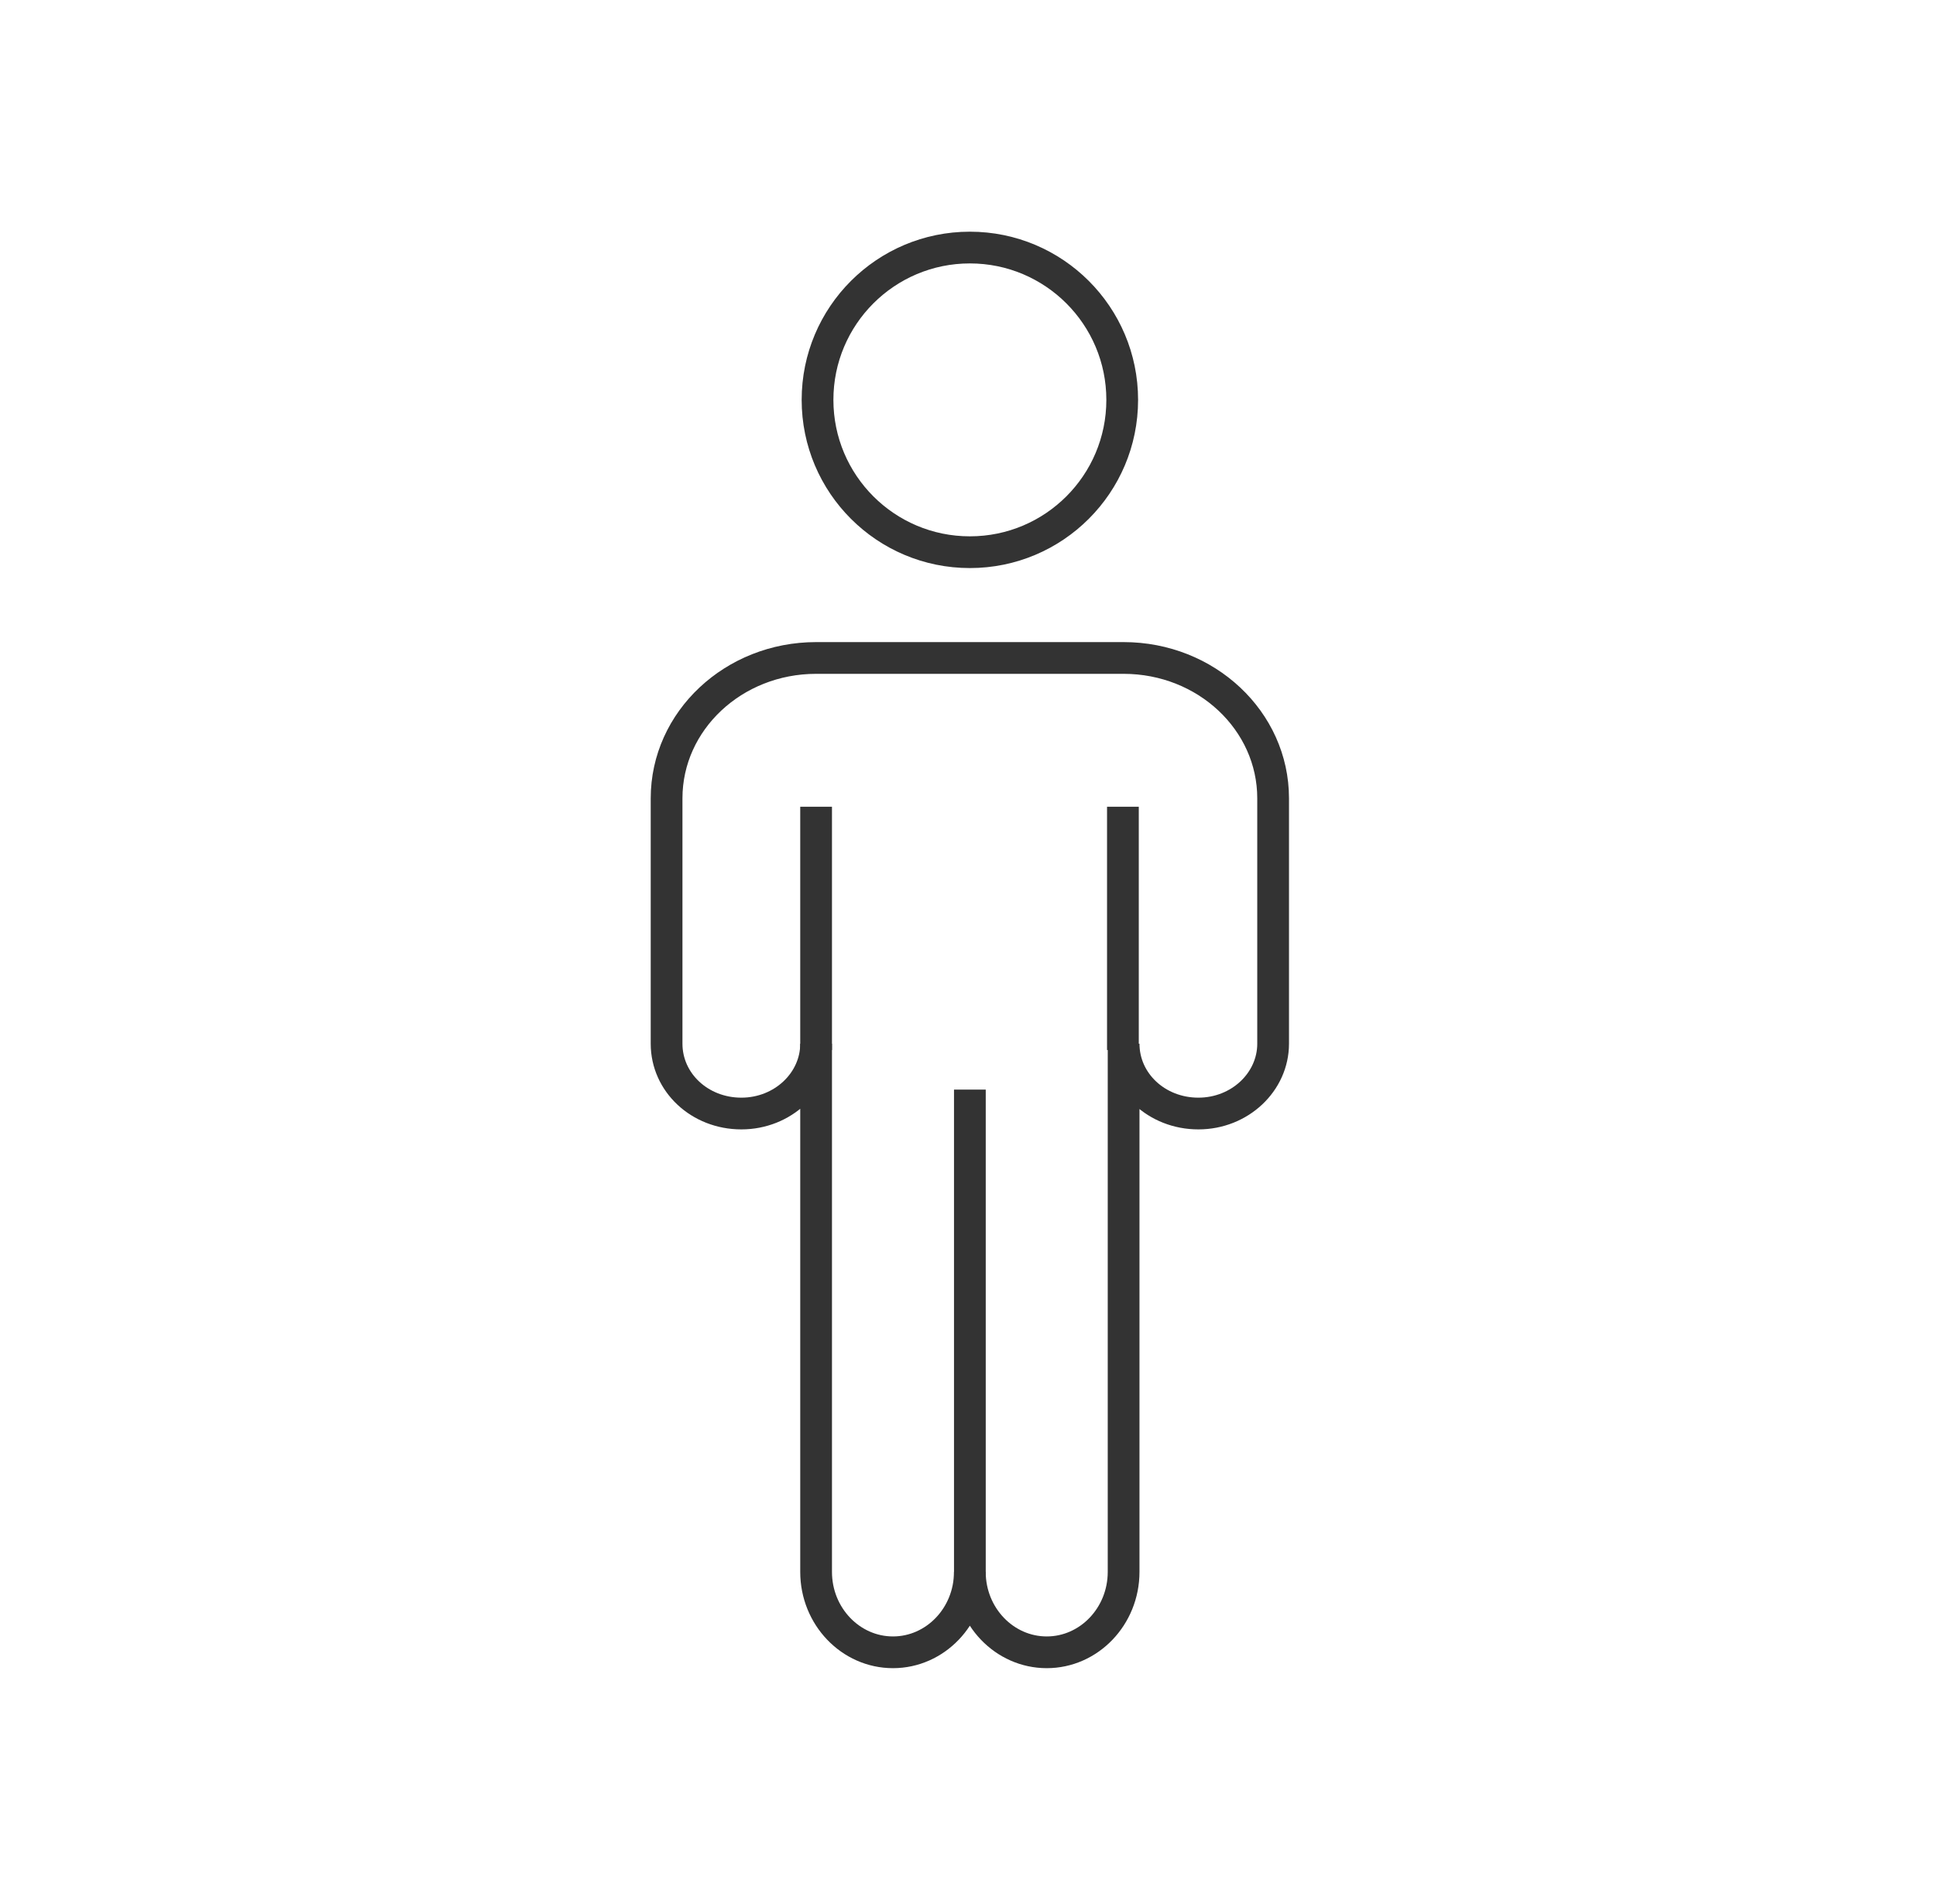 <svg xmlns="http://www.w3.org/2000/svg" width="61" height="60" viewBox="0 0 61 60" fill="none">
  <g clip-path="url(#clip0_16077_266613)">
    <path vector-effect="non-scaling-stroke" d="M30.559 17.401C33.21 17.401 35.359 15.252 35.359 12.601C35.359 9.95 33.21 7.801 30.559 7.801C27.908 7.801 25.759 9.95 25.759 12.601C25.759 15.252 27.908 17.401 30.559 17.401Z" stroke="#333333" stroke-miterlimit="10"/>
    <path vector-effect="non-scaling-stroke" d="M35.381 20.734H25.714C23.114 20.734 21.003 22.712 21.003 25.157V32.89C21.003 34.112 22.047 35.09 23.358 35.09C24.67 35.09 25.714 34.09 25.714 32.89V49.534C25.714 50.934 26.803 52.068 28.136 52.068C29.47 52.068 30.558 50.934 30.558 49.534C30.558 50.934 31.647 52.068 32.981 52.068C34.314 52.068 35.403 50.934 35.403 49.534V32.89C35.403 34.112 36.447 35.09 37.758 35.09C39.07 35.09 40.114 34.09 40.114 32.89V25.157C40.114 22.712 38.003 20.734 35.403 20.734H35.381Z" stroke="#333333" stroke-miterlimit="10"/>
    <path vector-effect="non-scaling-stroke" d="M25.714 25.422V33.089" stroke="#333333" stroke-miterlimit="10"/>
    <path vector-effect="non-scaling-stroke" d="M35.381 25.422V33.089" stroke="#333333" stroke-miterlimit="10"/>
    <path vector-effect="non-scaling-stroke" d="M30.559 50.003V34.336" stroke="#333333" stroke-miterlimit="10"/>
  </g>
  <defs>
    <clipPath id="clip0_16077_266613">
      <rect width="60" height="60" fill="white" transform="translate(0.625)"/>
    </clipPath>
  </defs>
</svg>